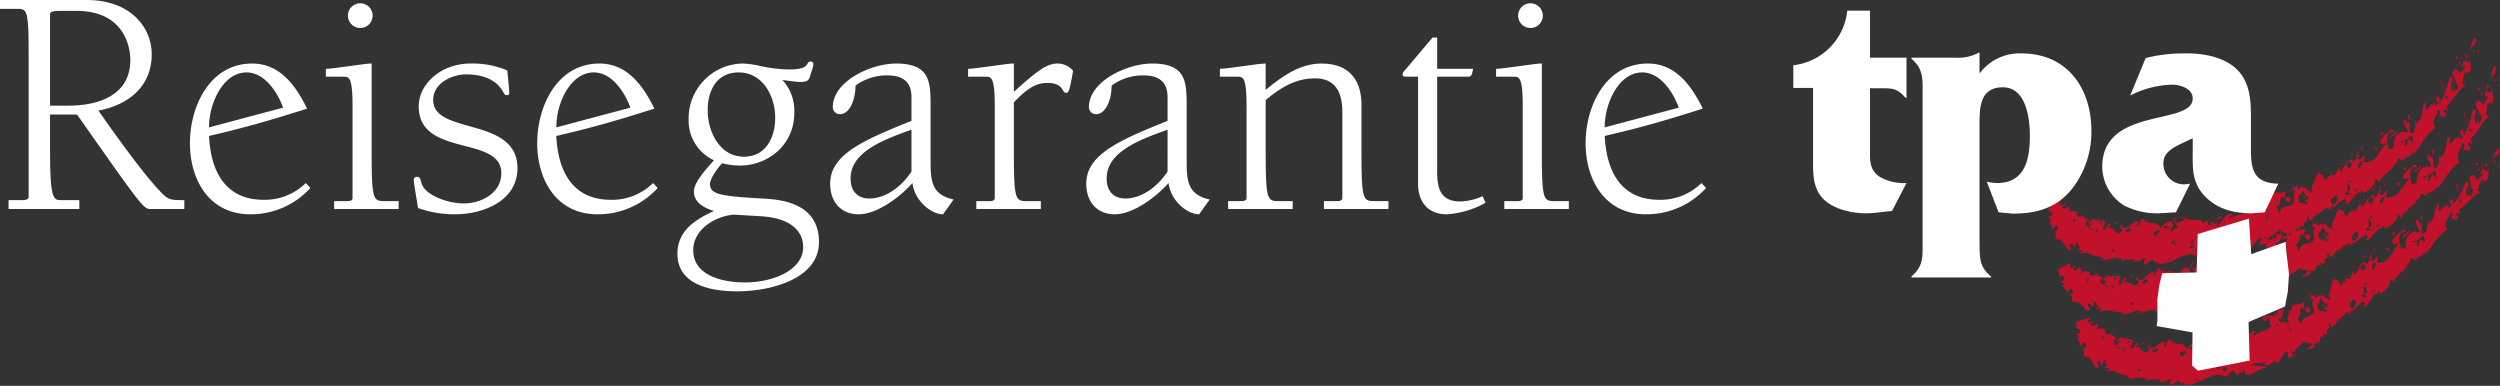 <svg id="Ebene_1" data-name="Ebene 1" xmlns="http://www.w3.org/2000/svg" viewBox="0 0 478.467 73.838"><rect x="0" y="0" width="478.467" height="73.838" fill="#333333" stroke="none"/><defs><style>.cls-1{fill:#c2112b;}.cls-2,.cls-3{fill:#fff;}.cls-2{fill-rule:evenodd;}</style></defs><path class="cls-1" d="M472.878,9.518a1.207,1.207,0,0,1,.005-.206C472.77,9.444,472.738,9.524,472.878,9.518Z"/><path class="cls-1" d="M473.626,7.162a4.541,4.541,0,0,0-.743,2.15C473.243,8.877,474.502,7.812,473.626,7.162Z"/><path class="cls-1" d="M474.366,10.452l.096-.858C473.983,9.867,474.474,10.028,474.366,10.452Z"/><polygon class="cls-1" points="473.616 9.712 473.247 9.561 473.387 10.116 473.616 9.712"/><path class="cls-1" d="M443.204,33.866a1.046,1.046,0,0,0-.186-.579Z"/><path class="cls-1" d="M442.375,36.226a1.693,1.693,0,0,1-.289.25C442.201,36.457,442.265,36.383,442.375,36.226Z"/><path class="cls-1" d="M444.677,33.286l-.3.093A.407.407,0,0,0,444.677,33.286Z"/><path class="cls-1" d="M461.14,23.015c0-.411.001-.789.019-1.059C460.549,22.142,460.979,22.632,461.14,23.015Z"/><path class="cls-1" d="M436.554,44.699l-.175-.276C436.336,44.588,436.337,44.735,436.554,44.699Z"/><path class="cls-1" d="M444.167,41.244a1.169,1.169,0,0,0-.213-.366l-.06.112Z"/><path class="cls-1" d="M446.066,33.292l.033.023.13-.292C446.081,33.032,446.03,33.122,446.066,33.292Z"/><path class="cls-1" d="M434.11,45.915a2.944,2.944,0,0,0-.13.763A.681.681,0,0,0,434.11,45.915Z"/><path class="cls-1" d="M442.046,36.492c-.001.006.004.009.003.015l.037-.031C442.069,36.478,442.063,36.491,442.046,36.492Z"/><path class="cls-1" d="M446.52,39.76c-.103.115-.207.212-.316.348A.356.356,0,0,0,446.52,39.76Z"/><path class="cls-1" d="M461.14,23.015l-.002.347C461.216,23.272,461.197,23.152,461.14,23.015Z"/><path class="cls-1" d="M471.257,11.012c-.124.218.045.386.217.541A1.129,1.129,0,0,0,471.257,11.012Z"/><path class="cls-1" d="M392.298,41.904l-.095-.006A.089.089,0,0,0,392.298,41.904Z"/><path class="cls-1" d="M401.761,41.912a1.324,1.324,0,0,0,.135-.249C401.817,41.577,401.767,41.722,401.761,41.912Z"/><path class="cls-1" d="M410.79,49.608c-.679-.439-1.328.535-1.911.602l.188-.399-.574.347-.006-.565c-.958.276-2.153-.298-2.504.606l.11-.906-1.02.713.588-.605c-1.139-.205-2.888.48-3.137.453l.114-.333c-.185-.18-.338.038-.536.14l.166-.499c-1.729.08-2.131-1.09-4.07-.682-.512-.161.3-.139.326-.421-.253-.423-.946-.091-1.109.12.214-.775.988-.473.435-1.152-.457.354.346-.706-.417-.609l-.377.987c-.408-.209-.019-.791-.687-.757-.801.366.828,1.234-.414,1.263-.621-.123-1.052-2.456-2.279-2.055-.945-.656.722-1.494-.692-1.418l.962-.544c-.19-.312.015-.798-.596-.662-.238.366-.674.815-1.004.815,1.378-.572-.93-1.301.386-2.116l-.433-.025a.198.198,0,0,0,.071-.205l-.528-.157c.347-.162,1.197-.132.923-.926-.253-.098-.525-.208-.724-.304.257-.525.083-.791.201-1.229.677-.247,1.581-.491,2.371-.753-.13.324-.495.496-.415.852.591.377.589-.542,1.123-.011l-.313.412c.069-.162.158-.206.036-.279-.174-.311-.306.015-.342.295.141.588.795.278,1.012-.093.771.152.056,1.035.209,1.224.503-.913,1.309.159,1.842-.251l-.367.591c.545.791,1.139.223,1.507.032l-.173.496c.847-.036,1.178,1.681,1.922-.074l-.107.332c.338.181.854.581,1.214.055-.004.212.048.477.186.546.218-.688.559-.151,1.074-.006-.349.167-.267,1.069-.64,1.275.781.947.771-.969,1.441-.95.394.465-.374.497-.481.834,1.045-.479,2.141,2.114,2.812.308l-.447-.57c.415-.39.638-.392.588-.221-.134-.056-.177.112-.225.281,1.267.906,1.944-1.318,3.195-1.014-.083.34-.261.457-.257.741.594.328.504-1.763,1.457-1.101l-.164.397c.321.224.526-.349.478-.46.103,1.543,1.952-.194,2.746,1.755.408-.855,1.65-1.638,2.091-1.214.664.855-.414,1.05-.123,1.879.46-.036.615-.898,1.322-.668-.084-.844-1.496-1.588-.295-2.19l.222.438c-.137-.048-.332-.202-.502-.077-.31.535.275.547.385.767.443-.123.882-.265,1.319-.41-.008-.911-.781-.598-.891-.816,1.068.054,2.527,1.214,3.435.477l-.042.351c1.138-.965.992,1.513,1.767-.083.572.146-.033.977.788.916.228-.032.037-.347-.026-.454.935-.477.595.783,1.351-.215l-.018.98c.98-.873,1.76-2.722,2.763-2.523.107.74-.483.791-.597,1.382.977-1.558,2.978-.869,3.96-1.844-.498-.511.151-1.562-.699-1.863.058.97-.441.444-.801.64.103-2.135,2.86.27,2.566-1.52l.368.662c.142-.155.413-.812.051-.949.449.031.908.082,1.355.094-.249.676-.811,2.154-1.323,1.478-.137.857.656.351.596,1.305.488-1.422.669.357,1.467-.167-.703-.889.414-1.668.209-2.144.341.094.798-.582.914-1.003.448-.245,1.851.181,2.485-.485a2.066,2.066,0,0,0-.211,1.644c.249-.512.666-.665,1.025.044-.864,1.881-1.07-1.512-1.98-.192a1.888,1.888,0,0,1-.844,1.747c.461.39.403.646.73,1.195.097-1.04.598-1.253,1.176-1.375.568-.142,1.216-.187,1.561-.828.226-.687-.533-1.673.348-2.24l-1.038-.219c1.092.139.006-.604.658-1.086l-.059.685c.496-.066.625-.227.696-.743L439.669,36.137c.294.022.785-.074.568-.594a2.092,2.092,0,0,1,.311.496c-.016-.167.06-.312.35-.409-.119.174-.262.172-.152.433.983-.692.667.832,1.303.443-.018.25.291.413.583.409-.64-1.367.605-2.126.572-3.05l.007.021.586-.986c-.115.198.255.467.58.478l-.045.014c.384.065.415,1.624,1.05.805l.233-.62c-.051.087.13.251.225.331l.259-.595c1.384.886.885-1.416,2.011-1.273-.289.033-.578.33-.199.635.237.059.388-.222.388-.483l.046.168,1.009-1.68c.152.499-.668,1.032.008,1.295.582.447.64-.419.867-.633-.244-.303-.92-.31-.543-.791.161.126.838.16.778.544a6.475,6.475,0,0,0,.881-2.238c.238.047.116.329.073.424l-.1-.07c-.166.38.533.872-.28.925.678,1.114,1.044-.275,1.66-.475l-.317,1.288c2.473.548,3.131-2.508,4.411-3.516-.647-.011-.723.538-1.316-.288.499-1.002.533-.745,1.155-1.581l-.031.099c.734.043.6-1.182,1.466-.733.201.57-.91.105-.165.961l.908-.928c.148.765-.911.93-1.174,1.376-.307.19.433-.595-.181-1.037-.874.815-.586,1.573-.384,2.767.209.839.939.284,1.104.121-.158-1.429.308-2.576,1.578-2.994.36.059.731.126,1.082.167-.114-.997-1.365-1.909-.49-2.531l.213.664c.335.004.506-.052.579-.137.007.657.023,1.394.058,2.05,1.363.482.816-1.762,1.251-2.582.088.15-.098.413.079.713,1.223-.749.974-2.902,1.477-3.814.724.034-.268.901.512,1.298.109-.635,1.09-.635.58-1.254.708.906.894-.923,1.016.56a5.41,5.41,0,0,0,1.794-2.581,27.984,27.984,0,0,0,.989-3.127,1.31,1.31,0,0,0,.699.48,2.497,2.497,0,0,0-.315,2.342c.745-.041.014-1.319.371-1.23.089.35-.193.719.264,1.051.871-.123.357-.903.483-1.325l-.361.036c.066-1.536-1.25-1.699-.265-2.677.847-.053.475.304,1.186.77-.109-.452,1.246-.861.656-1.614l-.508.669a7.488,7.488,0,0,0,.369-1.572c.135.128.277.252.275.391.014-.529.335-1.03-.037-1.509l.852.332c-.483.043-.929.732-.57,1.11.733.337.704-.662.936-.953-.538,1.562.608,2.285-.636,3.174l-.111-.35c-1.046.368-.566,1.727-1.004,2.367a.569.569,0,0,1,.642.236c-1.502,1.04-2.125,2.651-3.599,3.966.124.344.224.671.332,1.009l-.557-.395c-.848.534.613.759.158,1.191.157-.179.041-.217-.059-.362-.129,1.345-.885.063-1.124.676-.364-.698.574-1.078-.349-1.486-.114,1.326-1.535,2.337-.427,3.563-1.921,1.029-2.924,3.631-4.197,4.871-.37-.055-.038-.267-.261-.374.11,1.174-2.164,1.039-1.619,1.691-.399.047-.902-.347-1.123-.469a2.967,2.967,0,0,1-.746,1.5l.18-.437-.109-.061-.251.615.05.028c-.476.525-1.066.996-1.595,1.524a4.65,4.65,0,0,0-1.319,1.788c.296-.872-.727-.742-.632-1.211.224,1.453-1.029,2.43-2.206,2.926-.146-.243-.344-.389-.337-.654l-.339.847-.089-.341c-1.236.448-1.723,2.501-2.818,2.321.397-.388.265-.638.095-1.059A8.441,8.441,0,0,0,446.52,39.76a.527.527,0,0,0-.035-.297c-.308.021-.459.493-.657.757l-.332-.596c-.368.511-1.166.491-1.542,1.255-.539-.589-1.176,1.321-2.025,1.294-.208.259.295-.953-.451-.616.447,1.405-.972.421-.451,1.918l-.882-.276.133.795c-1.098-1.169-.641.983-1.683.829-.009-.177.065-.26-.017-.352-.226.252-.845.566-.205.777-.469.149-1.943,1.033-1.494-.001.09.447.623-.138.848-.388-.256-.63-.865-.142-1.266-.784a2.293,2.293,0,0,1-.083.346l-.23-.365c-.628,1.016-1.674.748-2.038,1.857a.404.404,0,0,0-.585-.17l.222.82-.946.253.107-1.317c-1.077.066-1.442,1.6-2.254,2.006-.552-1.328-1.549.932-2.57-.128.196-.166.388-.353.581-.528-1.364.577-1.767-.243-2.993.507a8.806,8.806,0,0,1,3.06.75c-1.782-.231-2.728,1.39-4.412.854.046-.348.39-.626-.045-.907-.172.767-1.437.208-1.071,1.012-.522-.208-.729-.981-1.035-1.051-.472.43-.95.866-1.435,1.272l.026-.174c-1.488-.814-2.684-.294-3.908.279-1.216.596-2.455,1.327-3.858.983l.027-.454-.645.709c.512-.477-.268-.552-.33-.946-.563.373-1.131.71-1.705,1.065C410.287,50.352,410.356,49.447,410.79,49.608Zm22.655-3.959.383-.175a.202.202,0,0,0,.243-.109l-.243.109C433.592,45.426,433.342,45.126,433.446,45.648Zm31.748-20.683c-.148-.412-.288.124-.427.184l.394-.55C465.394,24.69,465.221,24.858,465.194,24.965ZM431.958,40.367l-.364-.487-.146.506Zm-5.374,1.307c.156-.145.314-.282.467-.435l-.069-.101-.462.433ZM421.191,47.3a.688.688,0,0,0,.094-.129.43.43,0,0,0-.094.129c-.384.471-.703-.521-.928.504C420.82,48.584,420.991,47.685,421.191,47.3Zm11.035-2.495c.142.546-.475.833-.57,1.261-.31-.049-.056-.621-.045-.98-.153-.015-.232.057-.392.208C431.025,44.128,431.825,45.559,432.226,44.805Zm11.823-4.434-.159.005.307-.622Zm2.742-1.376a1.059,1.059,0,0,0,.314-1.609c-.385.381-1.111.617-1.047,1.405C446.116,38.255,446.392,39.825,446.791,38.994Zm-21.238,6.374c.336-.292.592-1.661,1.456-1.127l-.485.432.148.032-.04.523C426.512,43.87,425.874,45.251,425.553,45.368Zm24.967-9.426c.229-.653.75-1.6.402-1.989a1.275,1.275,0,0,1-.09,1.682C450.684,35.654,450.628,35.75,450.52,35.941Zm-.948-1.545c-.416.762-.234,1.175-.29,2.253.854-.033.406-1.209.072-1.604.219-.649.449-.06.749-.101Zm.686,2.738-.336.047c-.521-.16-1.112-1.062-1.032.137.35-.031.686-.091,1.032-.137A.344.344,0,0,0,450.259,37.134Zm5.516-3.945-.058.381c.119.104.17.245-.069.448l.069-.448C455.489,33.367,455.004,33.296,455.775,33.189Zm-5.082,3.437.734-.55C451.118,36.121,450.507,36.208,450.693,36.626Zm3.264-3.054a6.839,6.839,0,0,1,1.096-.585C455.02,33.349,454.319,33.943,453.957,33.572Zm14.259-15.294-.296.482.708.192Zm-4.021,4.568c-.055.096-.123.18-.185.269l-.347-.133C463.84,22.937,464.025,22.899,464.195,22.846Zm-4.857,4.284a1.084,1.084,0,0,1,.301.388.484.484,0,0,0,.032.359c.064-.055.04-.204-.032-.359a.617.617,0,0,1,.666-.408c.156.314-.168.515-.127.78.959.217.252-2.382,1.563-.452.003-.357.157-1.356-.324-1.454a3.24,3.24,0,0,1-2.08,1.145.262.262,0,0,0-.299-.054A.728.728,0,0,0,459.339,27.13Zm-6.822,4.929c.017.239.415.284.18.783a.809.809,0,0,1-.18-.783c-.005-.087.038-.198.19-.373A.784.784,0,0,0,452.517,32.059Zm-1.059.308.365-.778-.028.625.384-1.4C451.401,30.782,451.203,31.791,451.458,32.367Zm-1.365.562c.295-.304.599-.588.873-.917l.039.124.058-.054.112.605-.171-.551C450.718,32.425,450.399,32.666,450.093,32.93ZM441.599,38.59c-.191.059-.378.129-.573.18.067-.078.42-.793.926-.886-1.203-1.213-.097.361-1.312.185,1.12-.46.291-1.19-.002-1.752.156.966-1.495,1.003-.349,2.605C440.528,38.415,441.755,39.829,441.599,38.59Zm-7.495,2.137-.662.359c.245-.089.494-.167.736-.264ZM415.275,43.953c.009-.455-1.04-1.165-1.21-.309C414.576,43.728,415.116,43.624,415.275,43.953Zm-8.212.539.865-.39c-.183-1.02-.773.05-1.185-.123C406.604,44.487,406.924,44.15,407.063,44.492Zm-5.628-.931-.333,1.002.286-.155Zm.961-1.08c-.135-.064-.727.131-.575.593Zm-5.58.346.402-.865-.347-.097Zm.528.139c.14-.637.176-1.509.954-1.013-.015.682-.241.658.007,1.479-.285.143-.486-.16-.617-.23.192-.094.39.208.477-.238a.538.538,0,0,0-.82.003.938.938,0,0,1-.229.521A.886.886,0,0,1,397.344,42.966Zm2.953.916a.715.715,0,0,1,.234.3l.057-.169c-.1-.298-.198-.237-.292-.131a2.989,2.989,0,0,0-.393-.263c-.055-.576.531-.935.697-1.246-.277.148-.542.695-.878.328.058-.165.019-.283.243-.263l-.483-.152c-.612.764-.091,1.041.42,1.333a.931.931,0,0,0,.134.412C400.118,44.119,400.207,43.983,400.296,43.882Zm-3.661.234c-.063.163.004.399-.155.607l-.291.14C395.858,44.483,396.315,44.137,396.636,44.116Zm16.103,1.175c-.193-.161.186-.859.605-.709l-.276-.835c.03.565-.794.546-.884.607C412.087,45.15,412.388,44.797,412.739,45.29Zm20.182-4.186c-.145.333-1.328.001-1.185,1.078C431.08,41.128,432.329,41.031,432.922,41.105Zm.704.988c.274-.093.383-.02.198-.526.068-.255.373-.04.442-.298-.678-.29-.391.516-.639.824a1.005,1.005,0,0,0-.246.119A.299.299,0,0,0,433.626,42.093Zm-11.028,2.603-.256.838-.613.029Zm-6.555,2.432.502-.209-.202-.155c-.02-.208-.145-.501-.02-.653a.724.724,0,0,0,.236-.1.319.319,0,0,0-.236.1c-.366.099-.835.067-.828.662.127-.238.823-.291.816.165Zm-11.261.944c-.412-.468-.464-.301-.751-.139C404.12,48.163,404.494,48.232,404.781,48.073Zm15.057-1.02c-.742-.203.22-.934-.281-1.164l.376.015c-.675-.552-.337.721-.778.597l.293.082c.298.536-.379.439-.378.897C419.432,47.667,420.135,47.135,419.838,47.052Zm-16.754,2.094c.433-.094.333-1.29,1.026-.701C403.58,48.597,403.639,49.679,403.084,49.146Zm11.908.503.054.11.552-.383-.057-.108Z"/><path class="cls-1" d="M403.382,42.479a.399.399,0,0,0-.361-.027A.775.775,0,0,0,403.382,42.479Z"/><path class="cls-1" d="M433.994,37.736a.345.345,0,0,0,.226.224A.441.441,0,0,0,433.994,37.736Z"/><path class="cls-1" d="M435.089,36.976a.398.398,0,0,1,.045-.018l.02-.062Z"/><path class="cls-1" d="M470.421,10.983c-.48-.604-.245.164-.37.353C470.175,11.149,470.661,11.337,470.421,10.983Z"/><path class="cls-1" d="M470.502,13.117a.925.925,0,0,1-.061-.697C470.345,12.531,470.323,12.708,470.502,13.117Z"/><path class="cls-1" d="M471.018,11.719a1.372,1.372,0,0,0-.577.701C470.591,12.244,470.934,12.222,471.018,11.719Z"/><path class="cls-1" d="M467.617,17.014a.669.669,0,0,1,.318-.787c-1.039.702-.547-.682-.768-.95C466.869,15.946,467.323,16.28,467.617,17.014Z"/><path class="cls-1" d="M466.87,18.414a.573.573,0,0,1,.264-.212A.298.298,0,0,0,466.87,18.414Z"/><path class="cls-1" d="M466.264,18.503c-.155.398.143.814.324,1.206.621-.147.154-.928.282-1.294C466.688,18.643,466.562,18.906,466.264,18.503Z"/><path class="cls-1" d="M455.982,25.675c.03-.101.197-.242.016-.46l-.494.423C455.413,25.941,455.846,25.72,455.982,25.675Z"/><path class="cls-1" d="M454.931,28.262c-.396.367-.621-.384-.73-.087l.608.745Z"/><polygon class="cls-1" points="458.175 31.911 458.249 31.732 458.119 31.876 458.175 31.911"/><path class="cls-1" d="M452.314,29.037l-.321-1.074C451.79,28.432,452.276,29.13,452.314,29.037Z"/><polygon class="cls-1" points="450.251 29.572 450.323 29.123 449.706 29.932 450.251 29.572"/><polygon class="cls-1" points="448.495 31.3 448.305 31.149 447.873 31.721 448.495 31.3"/><path class="cls-1" d="M423.906,41.352c.065.909,1.064.325,1.42.492C424.895,40.771,424.546,42.387,423.906,41.352Z"/><path class="cls-1" d="M404.315,42.904l1.039-.191C404.553,42.346,405.13,42.706,404.315,42.904Z"/><path class="cls-1" d="M476.858,15.133a1.284,1.284,0,0,1-.021-.211C476.742,15.072,476.72,15.159,476.858,15.133Z"/><path class="cls-1" d="M477.308,12.631a4.802,4.802,0,0,0-.471,2.291C477.14,14.431,478.264,13.153,477.308,12.631Z"/><path class="cls-1" d="M478.448,15.883l-.006-.899C477.998,15.335,478.506,15.429,478.448,15.883Z"/><polygon class="cls-1" points="477.615 15.228 477.229 15.125 477.436 15.675 477.615 15.228"/><path class="cls-1" d="M447.12,40.783a1.0 1,0,0,0-.187-.577Z"/><path class="cls-1" d="M446.268,43.208a1.784,1.784,0,0,1-.299.254C446.087,43.442,446.154,43.367,446.268,43.208Z"/><path class="cls-1" d="M448.66,40.193l-.313.095A.441.441,0,0,0,448.66,40.193Z"/><path class="cls-1" d="M465.681,29.631c.002-.417.004-.801.022-1.075C465.086,28.758,465.52,29.245,465.681,29.631Z"/><path class="cls-1" d="M440.45,51.896l-.187-.27C440.225,51.792,440.231,51.939,440.45,51.896Z"/><path class="cls-1" d="M448.11,48.203a1.153,1.153,0,0,0-.219-.363l-.06.112Z"/><path class="cls-1" d="M450.084,40.162l.033.022.134-.304C450.101,39.896,450.048,39.99,450.084,40.162Z"/><path class="cls-1" d="M438.024,53.233a2.888,2.888,0,0,0-.099.768A.675.675,0,0,0,438.024,53.233Z"/><path class="cls-1" d="M445.927,43.479c-.001.006.004.009.003.015l.039-.031C445.951,43.465,445.945,43.477,445.927,43.479Z"/><path class="cls-1" d="M450.492,46.654c-.106.115-.213.211-.325.347A.361.361,0,0,0,450.492,46.654Z"/><path class="cls-1" d="M465.681,29.631l-.003.352C465.756,29.891,465.737,29.769,465.681,29.631Z"/><path class="cls-1" d="M475.378,16.849c-.116.23.064.379.253.518A1.093,1.093,0,0,0,475.378,16.849Z"/><path class="cls-1" d="M394.729,54.257l-.104.015A.108.108,0,0,0,394.729,54.257Z"/><path class="cls-1" d="M404.501,52.582a1.298,1.298,0,0,0,.101-.267C404.507,52.242,404.478,52.394,404.501,52.582Z"/><path class="cls-1" d="M414.745,58.95c-.738-.352-1.271.692-1.848.83l.139-.418-.533.416-.079-.56c-.924.421-2.206-.009-2.435.938l-.013-.912-.926.856.505-.689a10.623,10.623,0,0,0-3.082.908l.065-.348c-.212-.148-.333.092-.516.221l.092-.518c-1.722.328-2.309-.748-4.187-.036-.538-.069.277-.19.256-.472-.323-.372-.963.075-1.09.307.083-.797.912-.633.243-1.207-.401.424.231-.753-.523-.533l-.211,1.034c-.445-.138-.155-.782-.82-.626-.737.506,1.041,1.065-.194,1.318-.637-.019-1.493-2.232-2.65-1.61-1.073-.458.438-1.607-.971-1.256l.866-.722c-.253-.269-.139-.785-.737-.531-.171.404-.521.93-.853,1,1.287-.846-1.234-1.079-.054-2.15l-.461.067a.184.184,0,0,0,.03-.216l-.629-.031c.378-.244,1.274-.392.81-1.111l-.919-.131c.209-.574-.139-.787-.116-1.24.893-.417,1.71-.825,2.534-1.244-.075.344-.429.586-.272.919.703.249.518-.644,1.184-.225l-.25.464c.041-.172.127-.232-.016-.281-.244-.273-.319.071-.302.353.262.554.885.125,1.044-.282.834.01.25,1.008.444,1.166.356-.979,1.388-.087,1.866-.572l-.278.643c.7.692,1.214.031,1.563-.226l-.095.519c.87-.185,1.484,1.475,1.971-.387l-.057.346c.377.117.969.431,1.259-.14.028.21.122.464.275.512.12-.714.554-.229,1.104-.174-.334.222-.115,1.103-.467,1.363.94.815.643-1.09,1.338-1.163.473.405-.313.545-.373.893,1.009-.615,2.488,1.781,2.926-.102l-.537-.503c.373-.446.603-.474.575-.3-.146-.038-.167.135-.193.308,1.424.744,1.821-1.589,3.157-1.437-.043.348-.212.486-.173.767.652.251.302-1.811,1.369-1.275l-.122.415c.357.182.499-.421.438-.524.283,1.501,1.999-.427,3.03,1.414.32-.92,1.526-1.823,2.025-1.449.77.78-.321,1.088.064,1.882.467-.086.543-.953,1.29-.809-.165-.826-1.698-1.413-.516-2.147l.271.408c-.146-.031-.361-.156-.525-.015-.268.564.338.517.471.719l1.321-.553c-.091-.906-.865-.52-.999-.725,1.116-.055,2.727.972,3.595.127l-.015.353c1.101-1.059,1.144,1.422,1.819-.235.601.097.04.977.88.846.231-.054.012-.35-.061-.451.923-.578.662.711,1.372-.341l.049.978c.945-.941,1.641-2.845,2.684-2.742.15.725-.451.833-.53,1.441.902-1.674,3.031-1.049,3.979-2.137-.54-.484.093-1.569-.806-1.822.103.971-.43.495-.796.715.003-2.18,2.978.083,2.604-1.692l.406.643c.142-.162.403-.836.022-.954.471.012.934-.001,1.404-.002-.243.688-.759,2.238-1.319,1.574-.112.865.692.317.663,1.275.457-1.445.696.306,1.498-.265-.756-.859.381-1.683.158-2.151.357.08.816-.616.929-1.042.464-.262,1.903.054,2.565-.607a2.003,2.003,0,0,0-.199,1.651c.251-.519.683-.684,1.062.015-.863,1.913-1.137-1.5-2.048-.117a1.906,1.906,0,0,1-.828,1.8c.485.372.431.631.781,1.167.141-2.07,2.053-1.023,2.765-2.32.223-.699-.563-1.649.335-2.265-.354-.047-.716-.115-1.073-.178,1.134.104.007-.597.67-1.126l-.053.7c.506-.097.634-.273.705-.797l-.002,1.047c.296-.005.808-.104.583-.62a2.027,2.027,0,0,1,.323.49c-.016-.166.062-.313.364-.416-.124.176-.273.177-.159.436,1.021-.709.691.821,1.35.422-.019.251.3.409.602.401-.647-1.338.612-2.185.588-3.111l.007.021.624-.991c-.123.199.258.466.596.475l-.047.014c.397.062.407,1.623,1.077.8l.247-.628c-.052.091.131.251.226.329l.266-.618c1.384.832.937-1.435,2.099-1.297-.3.032-.608.327-.222.633.244.06.408-.22.415-.481l.043.169c.375-.556.707-1.164,1.052-1.736.147.507-.689,1.078-.008,1.325.585.442.647-.455.888-.669-.248-.311-.932-.297-.539-.795.164.128.866.17.791.552a5.853,5.853,0,0,0,.97-2.248c.24.042.112.334.068.432l-.1-.069c-.179.387.536.895-.31.936.676,1.133,1.076-.282,1.695-.509l-.339,1.325a2.775,2.775,0,0,0,2.736-1.211,19.282,19.282,0,0,1,1.822-2.403c-.652.001-.737.565-1.323-.269.514-1.038.545-.776,1.23-1.587l-.037.097c.753.047.62-1.211,1.492-.765.197.578-.918.123-.177.983l.926-.962c.141.777-.929.965-1.199,1.425-.311.199.444-.615-.17-1.055-.871.866-.671,1.547-.471,2.779.196.85.942.272,1.133.127-.086-1.396.359-2.618,1.658-3.056l1.102.159c-.073-.982-1.352-1.907-.46-2.549l.212.67c.338-.003.511-.064.585-.151.012.676.026,1.423.038,2.081,1.387.472.845-1.813,1.29-2.651.089.15-.101.421.077.723,1.251-.792.982-2.983,1.488-3.911.736.01-.266.919.527,1.295.108-.646,1.107-.682.583-1.288.734.895.894-.976,1.039.527,1.643-1.398,2.15-3.896,2.572-6.009a1.276,1.276,0,0,0,.731.429,2.544,2.544,0,0,0-.169,2.443c.733-.112-.084-1.377.275-1.317.115.356-.137.766.339,1.072.859-.208.274-.985.402-1.415l-.37.064c.016-1.56-1.313-1.601-.376-2.674.83-.143.5.263,1.246.669-.152-.454,1.152-1.033.492-1.742l-.437.747a7.941,7.941,0,0,0,.207-1.658c.147.115.301.225.314.368-.043-.546.286-1.07-.129-1.508l.883.23c-.47.11-.917.833-.517,1.181.753.253.705-.737.897-1.067-.464,1.629.777,2.258-.383,3.328l-.143-.351a1.277,1.277,0,0,0-.631,1.202,3.316,3.316,0,0,1-.247,1.324.564.564,0,0,1,.667.186,7.312,7.312,0,0,0-1.715,2.115,13.291,13.291,0,0,1-1.805,2.232l.369,1.029-.57-.373c-.815.622.644.755.189,1.225.161-.189.042-.223-.06-.366-.133,1.376-.906.104-1.15.737-.371-.696.586-1.121-.358-1.496-.113,1.351-1.563,2.436-.441,3.65-1.931,1.147-3.043,3.768-4.347,5.072-.374-.048-.034-.272-.259-.377.052.594-.508.879-1.003,1.087-.505.197-.961.303-.694.638-.42.036-.922-.358-1.141-.476a3.172,3.172,0,0,1-.778,1.548l.189-.45-.109-.061-.264.633.05.028c-.983,1.096-2.483,1.834-3.042,3.365.311-.897-.722-.742-.619-1.223.218,1.504-1.147,2.367-2.311,2.946-.145-.244-.343-.388-.333-.658l-.349.873-.086-.346c-1.272.45-1.815,2.464-2.899,2.347.4-.408.268-.659.097-1.082a10.521,10.521,0,0,0-2.41,1.778.512.512,0,0,0-.034-.296c-.314.026-.478.481-.672.765l-.337-.591c-.365.542-1.172.551-1.556,1.308-.55-.57-1.203,1.303-2.048,1.34-.205.274.281-.982-.464-.6.479,1.41-.981.453-.426,1.937l-.902-.256.151.791c-1.139-1.137-.636.975-1.681.894-.015-.178.057-.267-.028-.354-.218.276-.837.602-.183.795-.47.164-1.933,1.093-1.512.048.106.443.626-.158.848-.415-.278-.621-.881-.114-1.31-.741a2.27,2.27,0,0,1-.073.348l-.246-.357c-.611,1.013-1.667.851-1.993,1.964a.412.412,0,0,0-.6-.144l.26.809-.945.295.048-1.318c-1.097.097-1.381,1.693-2.178,2.141-.633-1.291-1.512,1.012-2.607.026l.556-.566c-1.343.676-1.801-.097-2.995.728a9.365,9.365,0,0,1,3.139.52c-1.808-.066-2.656,1.563-4.386,1.19.019-.353.344-.667-.115-.903-.112.795-1.435.328-1,1.103-.543-.165-.816-.918-1.131-.963L424.732,57.554l.01-.176c-3.112-1.317-4.77,2.4-7.69,2.068l-.024-.454-.567.776c.459-.531-.333-.518-.442-.903l-1.585,1.273C414.329,59.751,414.288,58.845,414.745,58.95Zm22.594-5.953.381-.192a.207.207,0,0,0,.242-.119l-.242.119C437.478,52.768,437.211,52.48,437.339,52.997ZM469.782,31.511c-.147-.415-.294.135-.437.201l.406-.573C469.987,31.223,469.809,31.401,469.782,31.511Zm-34.18,16.282-.395-.468-.131.514Zm-5.477,1.665.454-.479-.077-.096-.448.478Zm-5.106,6.061a.687.687,0,0,0,.085-.136.427.427,0,0,0-.085.136c-.348.506-.756-.44-.894.603C424.756,56.845,424.846,55.919,425.018,55.519ZM436.062,52.212c.169.539-.446.85-.52,1.287-.315-.021-.09-.623-.094-.978-.157-.01-.233.073-.387.238C434.805,51.597,435.688,52.98,436.062,52.212Zm11.926-4.881-.162.007.313-.625Zm2.787-1.44a1.048,1.048,0,0,0,.337-1.606c-.399.381-1.147.618-1.086,1.403C450.087,45.155,450.359,46.72,450.774,45.891ZM429.305,53.23c.321-.318.497-1.694,1.412-1.235l-.467.472.153.021-.008.525C430.186,51.666,429.623,53.09,429.305,53.23Zm25.308-10.433c.253-.642.776-1.647.433-2.028a1.329,1.329,0,0,1-.108,1.72C454.789,42.515,454.727,42.605,454.613,42.797Zm-.942-1.549c-.446.757-.267,1.171-.345,2.244.879-.026.442-1.202.105-1.599.24-.646.465-.056.774-.095Zm.65,2.736-.346.044c-.53-.16-1.13-1.075-1.059.137l1.059-.137A.363.363,0,0,0,454.321,43.983Zm5.684-4.019-.064.39c.119.104.168.246-.077.46l.077-.46C459.714,40.152,459.227,40.09,460.005,39.964Zm-5.229,3.517c.256-.18.512-.359.757-.558C455.226,42.986,454.594,43.062,454.776,43.481Zm3.391-3.086a7.188,7.188,0,0,1,1.114-.623C459.242,40.144,458.528,40.767,458.168,40.396ZM472.792,24.534l-.296.504.727.155Zm-4.02,4.843a3.171,3.171,0,0,1-.183.284l-.352-.125C468.42,29.487,468.602,29.438,468.773,29.377ZM463.795,33.833a1.055,1.055,0,0,1,.299.391.496.496,0,0,0,.027.366c.066-.057.044-.209-.027-.366a.647.647,0,0,1,.678-.43c.153.317-.177.53-.139.8.968.202.286-2.437,1.588-.494-.002-.375.191-1.373-.3-1.467a3.515,3.515,0,0,1-2.127,1.201.259.259,0,0,0-.301-.049A.715.715,0,0,0,463.795,33.833Zm-7.065,5.038c.01.238.42.289.162.782a.776.776,0,0,1-.162-.782c-.005-.09.05-.191.205-.375A.899.899,0,0,0,456.73,38.872Zm-1.105.292.402-.77-.048.622c.149-.47.305-.921.437-1.398C455.623,37.592,455.376,38.583,455.625,39.164Zm-1.404.585.905-.945.037.124.062-.053.098.604-.16-.551Zm-8.754,5.834-.587.193c.064-.089.429-.801.95-.903-1.242-1.19-.103.353-1.35.214,1.148-.495.296-1.199-.011-1.76.152.941-1.519,1.091-.334,2.647C444.37,45.443,445.63,46.808,445.468,45.583Zm-7.651,2.436-.661.412.741-.32Zm-19.147,4.778c-.036-.452-1.194-1.052-1.276-.175C417.927,52.644,418.472,52.49,418.669,52.797Zm-8.355,1.562.834-.506c-.32-.98-.787.156-1.23.04C409.844,54.416,410.127,54.039,410.315,54.36Zm-5.895-.099-.186,1.04.268-.195Zm.822-1.211c-.149-.043-.728.238-.501.672Zm-5.674,1.252.261-.925-.374-.032Zm.565.044c.033-.651-.08-1.516.807-1.157.099.674-.136.691.256,1.456-.267.192-.524-.077-.67-.123.181-.124.435.14.448-.314a.572.572,0,0,0-.84.138.912.912,0,0,1-.144.551A.857.857,0,0,1,400.133,54.346Zm3.173.417a.711.711,0,0,1,.286.256l.032-.176c-.149-.277-.239-.201-.318-.08a3.314,3.314,0,0,0-.444-.197c-.149-.56.395-1.007.516-1.344-.261.195-.445.775-.85.466.033-.172-.026-.282.208-.298l-.521-.074c-.504.851.077,1.042.647,1.25a.919.919,0,0,0,.203.386C403.162,55.026,403.23,54.878,403.306,54.763Zm-3.695.84c-.035.172.074.392-.051.626l-.271.191C398.885,56.104,399.287,55.683,399.611,55.603ZM416.217,54.423c-.216-.137.094-.874.54-.773l-.375-.799c.093.558-.754.634-.839.705C415.534,54.358,415.802,53.973,416.217,54.423Zm20.405-5.941c-.136.34-1.368.069-1.176,1.136C434.725,48.598,436.01,48.438,436.622,48.482Zm.758.952c.274-.115.388-.05.181-.547.06-.261.376-.073.439-.333-.702-.247-.379.55-.619.88a1.224,1.224,0,0,0-.247.134A.304.304,0,0,0,437.381,49.434ZM426.24,52.809l-.196.857-.623.08Zm-6.462,3.066.489-.259-.221-.134c-.041-.205-.198-.484-.086-.648a.754.754,0,0,0,.23-.124.331.331,0,0,0-.23.124c-.364.136-.845.153-.776.745.105-.249.808-.375.846.079Zm-11.293,2.353c-.482-.406-.512-.233-.778-.033C407.831,58.41,408.219,58.426,408.486,58.229Zm15.14-2.815c-.773-.133.14-.95-.39-1.133l.385-.02c-.738-.486-.279.75-.739.668l.306.054c.351.506-.346.473-.303.928C423.269,56.064,423.935,55.468,423.626,55.414Zm-16.695,4.116c.421-.158.148-1.324.931-.838C407.349,58.915,407.565,59.975,406.93,59.529Zm12.048-1.04.066.103.517-.437-.069-.102Z"/><path class="cls-1" d="M406.255,52.888a.426.426,0,0,0-.375.032A.854.854,0,0,0,406.255,52.888Z"/><path class="cls-1" d="M437.618,45.035a.346.346,0,0,0,.241.214A.44.44,0,0,0,437.618,45.035Z"/><path class="cls-1" d="M438.742,44.228a.429.429,0,0,1,.047-.02l.019-.063Z"/><path class="cls-1" d="M474.525,16.908c-.541-.558-.225.194-.329.401C474.299,17.104,474.801,17.24,474.525,16.908Z"/><path class="cls-1" d="M474.826,19.082a.99.99,0,0,1-.131-.71C474.612,18.497,474.608,18.68,474.826,19.082Z"/><path class="cls-1" d="M475.195,17.589a1.431,1.431,0,0,0-.5.783C474.826,18.176,475.164,18.114,475.195,17.589Z"/><path class="cls-1" d="M472.159,23.295a.751.751,0,0,1,.279-.827c-.967.813-.589-.661-.831-.918C471.368,22.264,471.849,22.578,472.159,23.295Z"/><path class="cls-1" d="M471.419,24.744a.613.613,0,0,1,.266-.227A.317.317,0,0,0,471.419,24.744Z"/><path class="cls-1" d="M470.803,24.863c-.157.405.168.824.367,1.22.592-.207.132-.958.249-1.339C471.237,24.984,471.113,25.255,470.803,24.863Z"/><path class="cls-1" d="M460.403,32.377c.036-.099.216-.235.037-.454l-.532.407C459.799,32.628,460.259,32.417,460.403,32.377Z"/><path class="cls-1" d="M459.287,35.02c-.405.381-.616-.376-.739-.082l.602.751C459.204,35.475,459.242,35.242,459.287,35.02Z"/><polygon class="cls-1" points="462.501 38.688 462.578 38.503 462.445 38.654 462.501 38.688"/><path class="cls-1" d="M456.579,35.795l-.307-1.092C456.06,35.189,456.54,35.892,456.579,35.795Z"/><polygon class="cls-1" points="454.464 36.363 454.554 35.915 453.885 36.715 454.464 36.363"/><path class="cls-1" d="M452.626,38.133l-.191-.149c-.144.204-.302.389-.457.58C452.199,38.427,452.418,38.288,452.626,38.133Z"/><path class="cls-1" d="M427.338,49.347c.129.902,1.123.244,1.501.384C428.323,48.692,428.069,50.331,427.338,49.347Z"/><path class="cls-1" d="M407.278,53.177l1.042-.342C407.444,52.597,408.088,52.863,407.278,53.177Z"/><path class="cls-1" d="M476.957,30.513a1.166,1.166,0,0,1,.053-.195C476.87,30.416,476.82,30.485,476.957,30.513Z"/><path class="cls-1" d="M478.247,28.441a4.43,4.43,0,0,0-1.236,1.876C477.465,29.989,478.923,29.3,478.247,28.441Z"/><path class="cls-1" d="M478.179,31.774l.288-.786C477.944,31.122,478.378,31.402,478.179,31.774Z"/><polygon class="cls-1" points="477.626 30.884 477.304 30.646 477.31 31.21 477.626 30.884"/><path class="cls-1" d="M446.188,54.247a1.046,1.046,0,0,0-.266-.547Z"/><path class="cls-1" d="M445.73,56.711a1.624,1.624,0,0,1-.249.28C445.592,56.958,445.645,56.878,445.73,56.711Z"/><path class="cls-1" d="M447.563,53.465l-.283.134A.405.405,0,0,0,447.563,53.465Z"/><path class="cls-1" d="M463.512,42.2l.063-1.062C462.967,41.319,463.362,41.809,463.512,42.2Z"/><path class="cls-1" d="M441.34,65.888l-.214-.248C441.109,65.809,441.132,65.954,441.34,65.888Z"/><path class="cls-1" d="M448.24,61.4a1.201,1.201,0,0,0-.264-.332l-.042.116Z"/><path class="cls-1" d="M448.93,53.281l.035.018.089-.309C448.911,53.02,448.872,53.116,448.93,53.281Z"/><path class="cls-1" d="M439.135,67.492a3.412,3.412,0,0,0-.02.776A.677.677,0,0,0,439.135,67.492Z"/><path class="cls-1" d="M445.444,57.011c0,.006.005.008.005.014l.033-.035C445.464,56.995,445.46,57.008,445.444,57.011Z"/><path class="cls-1" d="M450.288,59.624c-.082.126-.167.234-.253.381A.341.341,0,0,0,450.288,59.624Z"/><path class="cls-1" d="M463.512,42.2l-.017.342C463.576,42.458,463.562,42.338,463.512,42.2Z"/><path class="cls-1" d="M475.021,31.548c-.173.179-.047.377.091.567A1.135,1.135,0,0,0,475.021,31.548Z"/><path class="cls-1" d="M397.655,64.363l-.099-.004A.096.096,0,0,0,397.655,64.363Z"/><path class="cls-1" d="M407.142,64.623a1.336,1.336,0,0,0,.145-.243C407.214,64.291,407.158,64.434,407.142,64.623Z"/><path class="cls-1" d="M415.749,72.699c-.673-.454-1.372.548-1.955.555l.203-.385-.588.309.016-.565c-.971.232-2.14-.396-2.533.491l.153-.9-1.056.681.618-.59a11.348,11.348,0,0,0-3.119.293l.129-.327c-.173-.188-.334.022-.534.115l.189-.491c-1.705.001-2.044-1.172-3.932-.864-.488-.178.296-.129.333-.41-.227-.431-.913-.123-1.078.082.236-.767.977-.439.467-1.136-.459.338.366-.693-.382-.623l-.403.973c-.388-.222.011-.796-.642-.772-.789.353.761,1.245-.443,1.254-.59-.134-.944-2.484-2.146-2.089-.913-.651.714-1.495-.669-1.415l.948-.546c-.186-.312.018-.797-.591-.661-.237.365-.663.818-.987.826,1.366-.595-.956-1.287.35-2.122l-.444-.018a.192.192,0,0,0,.068-.207l-.573-.145c.389-.172,1.253-.154.954-.944l-.818-.295c.299-.526.022-.798.13-1.239l2.604-.754c-.138.323-.523.493-.436.849.623.38.618-.534,1.174.007l-.329.406c.072-.161.166-.203.039-.279-.18-.315-.318.009-.356.288.143.592.818.295,1.051-.072.794.176.039,1.037.193,1.232.538-.886,1.321.18,1.867-.2l-.388.576c.518.812,1.131.266,1.508.089l-.193.489c.85-.001,1.094,1.747,1.92.028l-.122.328c.326.186.813.605,1.194.099-.015.211.023.478.155.554.25-.677.558-.125,1.058.043-.352.151-.317,1.055-.695,1.243.72.984.808-.939,1.466-.871.363.492-.393.471-.515.8.532-.202,1.021.363,1.483.755.461.372.895.579,1.26-.308l-.411-.588c.425-.375.642-.364.585-.197-.129-.062-.179.104-.233.27,1.201.968,1.957-1.245,3.158-.853-.091.344-.269.445-.276.728.57.354.545-1.754,1.444-1.08l-.169.396c.305.226.516-.345.473-.457.07,1.526,1.884-.131,2.646,1.841.403-.884,1.589-1.675,2.021-1.255.66.848-.387,1.054-.093,1.88.453-.041.589-.905,1.286-.683-.109-.842-1.483-1.571-.342-2.183l.225.435c-.133-.046-.325-.199-.486-.072-.287.537.277.544.39.762.425-.136.85-.257,1.269-.403-.04-.892-.778-.607-.89-.824a14.222,14.222,0,0,1,1.728.486,1.597,1.597,0,0,0,1.592-.154l-.019.35c1.041-.99,1.074,1.471,1.718-.135.569.114.048,1.0.837.848.217-.06.006-.353-.064-.452.858-.587.642.704,1.288-.355l.073.977c.89-.952,1.439-2.861,2.439-2.726.188.712-.382.81-.428,1.407a2.138,2.138,0,0,1,.785-.869,3.84,3.84,0,0,1,1-.48,3.545,3.545,0,0,0,1.824-.954c-.556-.455-.067-1.546-.937-1.761.192.954-.36.497-.676.739-.215-2.156,2.81-.034,2.269-1.759l.452.6c.112-.179.265-.883-.099-.957l1.305-.131c-.139.696-.437,2.286-1.031,1.695-.001.876.68.239.768,1.2.248-1.503.69.232,1.38-.416-.819-.781.15-1.7-.123-2.141.346.047.686-.681.733-1.109.383-.328,1.85-.027,2.349-.814a2.129,2.129,0,0,0,.06,1.663c.161-.542.537-.768.999-.122-.527,2.01-1.28-1.322-1.966.088a1.846,1.846,0,0,1-.553,1.834c.511.32.494.581.898,1.075-.144-2.063,1.875-1.128,2.33-2.559.107-.72-.785-1.573-.025-2.282l-1.039-.046c1.078-.043-.091-.602.463-1.189l.052.691c.47-.146.566-.332.557-.851l.152,1.025c.283-.035.758-.184.466-.666a2.134,2.134,0,0,1,.382.446c-.04-.161.013-.313.287-.444-.093.185-.235.201-.087.443.873-.798.784.731,1.356.273.019.247.349.368.637.329a1.78,1.78,0,0,1-.188-1.663,3.385,3.385,0,0,0,.291-1.444l.01.02.443-1.061c-.087.213.316.428.638.394l-.043.02c.386.011.633,1.555,1.143.656l.145-.648c-.038.094.162.233.265.299l.175-.627c1.457.684.719-1.488,1.867-1.461-.287.059-.547.376-.133.64.245.036.366-.252.34-.508l.064.161c.295-.57.541-1.206.804-1.81.204.488-.531,1.137.159,1.312.62.378.566-.513.772-.75-.277-.285-.936-.201-.617-.735.174.11.856.083.83.469a6.694,6.694,0,0,0,.696-2.313c.242.026.14.32.106.419l-.106-.061c-.137.396.601.826-.206.95.771,1.052,1.016-.363,1.613-.615l-.209,1.313c2.432.304,3.005-2.582,4.174-3.748-.631.025-.677.59-1.303-.215.439-1.061.485-.801,1.108-1.647l-.031.099c.74.032.601-1.2,1.471-.758.204.571-.913.117-.16.967l.901-.939c.15.77-.902.939-1.162,1.39-.305.193.427-.598-.191-1.036-.869.838-.589,1.569-.33,2.772.248.837.924.242,1.096.094a2.475,2.475,0,0,1,1.522-2.986l1.074.185c-.085-.976-1.32-1.924-.399-2.503l.186.664c.339.019.514-.028.592-.108-.022.648-.033,1.369-.016,2.009,1.347.53.892-1.651,1.337-2.485.082.155-.106.415.061.724,1.174-.733,1.091-2.849,1.677-3.727.716.096-.342.878.405,1.336.158-.621,1.125-.531.672-1.195.624.97.953-.834.953.655,1.739-1.074,2.607-3.291,3.467-5.223a1.325,1.325,0,0,0,.608.591,2.378,2.378,0,0,0-.621,2.253c.74.088.171-1.3.508-1.158.044.363-.268.688.134,1.085.852.014.429-.851.63-1.226l-.361-.031c.313-1.466-.945-1.873.194-2.647.836.109.409.389,1.021.978-.026-.463,1.351-.587.916-1.445l-.609.552a7.586,7.586,0,0,0,.64-1.471c.106.154.219.306.192.443.108-.521.557-.903.299-1.452l.756.52c-.479-.075-1.083.471-.808.918.637.483.837-.459,1.128-.681-.896,1.338.126,2.316-1.227,2.908l-.048-.361c-1.073.148-.834,1.557-1.357,2.081a.588.588,0,0,1,.59.348c-1.603.727-2.37,2.223-3.997,3.238l.239,1.025-.51-.452c-.858.431.541.815.073,1.186.163-.157.053-.208-.034-.361-.208,1.299-.862-.035-1.134.54-.312-.719.629-.996-.241-1.495-.204,1.295-1.661,2.146-.629,3.432-1.816.946-2.97,3.294-4.099,4.535-.36-.061-.045-.263-.264-.372.147,1.15-2.075.99-1.519,1.632-.391.039-.898-.34-1.116-.452a2.945,2.945,0,0,1-.605,1.527l.139-.442-.109-.057-.193.622.05.026c-.879,1.036-2.211,1.854-2.587,3.336.198-.876-.777-.685-.733-1.153.371,1.437-.773,2.408-1.795,3.063-.171-.226-.379-.35-.407-.615-.07.291-.132.592-.211.877l-.127-.326c-1.169.533-1.402,2.546-2.46,2.521.326-.43.164-.662-.06-1.059a7.951,7.951,0,0,0-2.021,2.008.54.54,0,0,0-.079-.288c-.292.064-.376.533-.514.836l-.411-.541c-.249.59-1.059.639-1.308,1.438-.613-.499-.971,1.406-1.782,1.533-.158.29.13-.993-.533-.539.657,1.322-.867.574-.122,1.975l-.894-.131.258.766c-1.236-.965-.481,1.036-1.529,1.047-.036-.173.024-.265-.071-.344-.185.28-.749.679-.084.796-.44.214-1.765,1.297-1.475.213.156.428.594-.226.779-.503-.347-.585-.875-.017-1.366-.593a2.273,2.273,0,0,1-.03.353l-.282-.328c-.473,1.077-1.524,1.004-1.71,2.179a.419.419,0,0,0-.606-.089l.335.78-.924.354-.065-1.306c-1.079.169-1.242,1.746-2.004,2.275-.717-1.259-1.422,1.187-2.591.21.18-.191.366-.366.532-.579-1.322.704-1.815-.069-2.984.794a9.158,9.158,0,0,1,3.194.453c-1.845-.063-2.669,1.635-4.431,1.295.02-.356.344-.679-.117-.906-.055.396-.416.495-.706.59-.297.071-.524.141-.309.532-.554-.183-.815-.942-1.132-.999l-1.405,1.347.018-.176a3.253,3.253,0,0,0-2.114-.236,6.694,6.694,0,0,0-1.889.674,17.672,17.672,0,0,1-1.906.877,4.568,4.568,0,0,1-1.006.242,3.4,3.4,0,0,1-1.045-.106l.034-.452-.67.687c.531-.46-.264-.56-.319-.956l-1.765,1.04C415.216,73.44,415.314,72.535,415.749,72.699Zm22.686-5.382.361-.217a.203.203,0,0,0,.219-.152l-.219.152C438.554,67.086,438.259,66.814,438.435,67.317Zm29.001-22.984c-.138-.418-.277.108-.411.161l.383-.527C467.63,44.069,467.462,44.228,467.436,44.333ZM436.22,62.298l-.427-.441-.072.509Zm-5.06,1.909.408-.464-.079-.095-.402.463Zm-4.875,6.018a.672.672,0,0,0,.089-.132.42.42,0,0,0-.089.132c-.366.491-.737-.474-.915.567C425.974,71.535,426.104,70.616,426.286,70.224ZM437.094,66.621c.215.523-.369.867-.409,1.305-.314-.002-.138-.613-.172-.963-.156-.001-.224.086-.363.258C435.803,66.084,436.789,67.403,437.094,66.621Zm10.9-6.061-.155.024.21-.645Zm2.442-1.723a1.063,1.063,0,0,0,.07-1.627c-.319.425-.989.751-.809,1.518C449.673,58.194,450.173,59.705,450.436,58.836ZM430.524,67.962c.311-.323.424-1.704,1.339-1.252l-.438.473.151.018.014.523C431.33,66.386,430.836,67.815,430.524,67.962Zm23.144-12.518c.165-.637.521-1.673.145-2.017a1.321,1.321,0,0,1,.128,1.692C453.797,55.151,453.752,55.249,453.668,55.444Zm-1.115-1.43c-.329.778-.101,1.166-.028,2.218.842-.101.261-1.209-.116-1.567.145-.651.441-.096.733-.16Zm.997,2.611-.327.072c-.531-.111-1.237-.948-1.0.224l1-.224A.339.339,0,0,0,453.549,56.624Zm4.91-4.325-.021.381c.125.096.187.232-.025.447l.025-.447C458.199,52.493,457.723,52.452,458.459,52.299Zm-4.541,3.798c.217-.202.449-.387.653-.601C454.287,55.579,453.682,55.701,453.918,56.097Zm2.813-3.303A6.385,6.385,0,0,1,457.742,52.143C457.742,52.505,457.12,53.136,456.73,52.794ZM470.882,38.119l-.355.422.678.29Zm-4.366,4.039-.189.259-.332-.15ZM461.65,46.235a1.107,1.107,0,0,1,.304.386.482.482,0,0,0,.039.355c.062-.054.035-.201-.039-.355a.59.59,0,0,1,.647-.402c.158.313-.156.51-.109.773.94.228.211-2.367,1.518-.429-.015-.363.149-1.334-.324-1.445a3.211,3.211,0,0,1-2.037,1.117.26.26,0,0,0-.297-.053A.728.728,0,0,0,461.65,46.235Zm-6.474,5.167c.039.235.435.25.25.761a.813.813,0,0,1-.25-.761c-.013-.086.019-.2.154-.385A.769.769,0,0,0,455.176,51.402Zm-1.018.389.289-.8.03.622.255-1.422C453.957,50.223,453.849,51.243,454.158,51.791Zm-1.27.709.747-1.019.051.12.053-.058.17.588-.223-.53ZM445.313,59.117l-.536.251c.048-.094.295-.829.781-.983-1.367-1.035-.048.357-1.265.35,1.029-.604.108-1.203-.268-1.721.285.904-1.295,1.224.066,2.625C444.237,59.094,445.647,60.299,445.313,59.117Zm-6.972,3.194-.58.471.667-.388ZM420.282,67.089c.001-.453-1.021-1.159-1.183-.291C419.596,66.868,420.123,66.764,420.282,67.089Zm-8.061.364.865-.351c-.139-1.027-.76.016-1.156-.176C411.771,67.427,412.099,67.105,412.221,67.453Zm-5.483-1.198-.378.986.289-.141Zm1-1.035c-.13-.07-.722.098-.596.566Zm-5.54.11.429-.856-.344-.104Zm.52.152c.16-.631.227-1.501.986-.977-.042.68-.265.649-.051,1.478-.288.133-.475-.178-.602-.252.194-.087.379.222.482-.221a.531.531,0,0,0-.814-.027.942.942,0,0,1-.245.512A.885.885,0,0,1,402.718,65.482Zm2.882,1.051a.73.73,0,0,1,.216.31l.065-.167c-.083-.299-.183-.244-.281-.143a2.968,2.968,0,0,0-.375-.285c-.028-.58.571-.902.751-1.208-.282.136-.571.664-.887.28.065-.162.032-.281.254-.249l-.472-.179c-.641.729-.136,1.036.355,1.356a.949.949,0,0,0,.112.419C405.413,66.76,405.506,66.628,405.6,66.533Zm-3.621.08c-.067.161-.008.398-.172.603l-.291.134C401.201,66.967,401.661,66.628,401.979,66.613Zm15.808,1.82c-.189-.167.193-.851.604-.686l-.265-.844c.026.565-.785.517-.874.575C417.145,68.27,417.445,67.928,417.787,68.433Zm19.478-5.54c-.076.386-1.302.16-1.011,1.205C435.453,63.115,436.694,62.942,437.265,62.893Zm.827.864c.249-.141.365-.087.109-.561.026-.265.351-.109.379-.373-.699-.177-.296.582-.488.933a1.005,1.005,0,0,0-.218.163A.299.299,0,0,0,438.091,63.757Zm-10.552,3.827-.198.841-.614.052Zm-6.458,2.671.503-.216-.206-.152c-.023-.208-.153-.499-.031-.653a.72.72,0,0,0,.234-.103.317.317,0,0,0-.234.103c-.365.104-.833.078-.821.674.126-.239.821-.302.822.153Zm-11.286.693c-.38-.496-.44-.333-.73-.19A.529.529,0,0,0,409.795,70.949Zm15.111-.88c-.754-.152.178-.951-.334-1.147l.376-.011c-.698-.507-.303.746-.751.652l.297.062c.322.517-.363.467-.345.925C424.523,70.713,425.211,70.13,424.907,70.068ZM408.075,71.908c.43-.069.393-1.268,1.043-.633C408.59,71.391,408.592,72.473,408.075,71.908Zm11.954.884.056.109.566-.391-.059-.108Z"/><path class="cls-1" d="M408.709,65.264a.384.384,0,0,0-.354-.044A.768.768,0,0,0,408.709,65.264Z"/><path class="cls-1" d="M437.779,59.379a.349.349,0,0,0,.254.19A.448.448,0,0,0,437.779,59.379Z"/><path class="cls-1" d="M438.725,58.483c.011-.011.029-.015.041-.024l.009-.064Z"/><path class="cls-1" d="M474.207,31.334c-.346-.7-.269.115-.426.278C473.938,31.449,474.371,31.734,474.207,31.334Z"/><path class="cls-1" d="M473.889,33.458a.931.931,0,0,1,.067-.697C473.843,32.852,473.788,33.023,473.889,33.458Z"/><path class="cls-1" d="M474.643,32.185a1.337,1.337,0,0,0-.687.577C474.134,32.618,474.47,32.665,474.643,32.185Z"/><path class="cls-1" d="M470.458,36.803c-.125-.507.426-.723.426-.723-1.131.532-.44-.748-.621-1.055C469.871,35.649,470.268,36.041,470.458,36.803Z"/><path class="cls-1" d="M469.524,38.057a.57.57,0,0,1,.292-.168A.296.296,0,0,0,469.524,38.057Z"/><path class="cls-1" d="M468.905,38.06c-.213.36.049.815.192,1.224.607-.089.257-.882.427-1.227C469.313,38.253,469.153,38.489,468.905,38.06Z"/><path class="cls-1" d="M458.267,44.825c.03-.101.198-.246.013-.461l-.5.437C457.69,45.105,458.128,44.871,458.267,44.825Z"/><path class="cls-1" d="M457.333,47.506c-.386.374-.645-.357-.744-.061l.647.712Z"/><polygon class="cls-1" points="460.746 51.002 460.802 50.822 460.689 50.971 460.746 51.002"/><path class="cls-1" d="M454.725,48.4l-.396-1.056C454.158,47.836,454.695,48.496,454.725,48.4Z"/><polygon class="cls-1" points="452.704 49.119 452.74 48.663 452.186 49.529 452.704 49.119"/><path class="cls-1" d="M451.14,51.066l-.204-.127-.375.606C450.754,51.384,450.956,51.239,451.14,51.066Z"/><path class="cls-1" d="M428.527,64.11c.147.899,1.063.235,1.425.371C429.425,63.451,429.246,65.086,428.527,64.11Z"/><path class="cls-1" d="M409.603,65.754c.345-.035.688-.081,1.028-.144C409.867,65.226,410.414,65.608,409.603,65.754Z"/><polygon class="cls-2" points="430.553 69.003 430.348 61.628 437.324 58.651 437.865 55.776 438.082 52.425 437.57 48.177 437.439 46.286 430.857 48.645 430.41 41.849 420.614 44.786 420.405 52.149 413.824 52.294 413.289 54.409 412.883 57.306 412.912 61.188 412.752 62.403 419.626 63.626 419.536 69.975 420.666 70.948 430.553 69.003 430.553 69.003"/><path class="cls-3" d="M5.481,10.143c0-7.182-.189-8.442-1.764-8.442H0V0H16.632c8.19,0,12.411,5.103,12.411,10.395,0,6.174-4.473,9.702-10.206,10.773,6.237,8.946,10.836,14.805,12.852,16.443.882.692,1.575.692,3.591.692v1.701H28.791c-1.323,0-1.701-.504-14.049-18.081H9.576v7.182c0,9.009.693,9.198,2.079,9.198h3.528v1.701H1.638V38.304h2.583c.693,0,1.26-.126,1.26-.63ZM9.576,20.223H13.104c5.607,0,11.844-1.89,11.844-8.757,0-2.52-1.197-9.387-10.332-9.387h-2.709c-1.197,0-2.331,0-2.331.63Z"/><path class="cls-3" d="M59.409,35.973a15.404,15.404,0,0,1-11.529,5.04c-7.812,0-11.529-6.552-11.529-13.608,0-7.119,3.843-15.246,11.907-15.246,5.354,0,8.379,4.284,10.521,8.631-6.363,2.016-11.403,3.528-18.773,5.229.315,6.552,2.961,12.221,10.457,12.221a11.171,11.171,0,0,0,8.064-3.212ZM54.18,20.601c-1.071-2.961-3.528-6.741-6.993-6.741-4.473,0-7.182,5.859-7.182,10.521Z"/><path class="cls-3" d="M71.126,28.98c0,9.512.315,9.512,2.646,9.512H76.292v1.513H63.944V38.492h2.331c.567,0,1.197,0,1.197-.629V20.286c0-5.607-.693-5.607-1.764-5.607H62.369V13.167c.882,0,2.898-.315,4.41-.504,1.953-.252,3.402-.504,4.347-.504ZM68.921.63a2.363,2.363,0,1,1-2.331,2.331A2.367,2.367,0,0,1,68.921.63Z"/><path class="cls-3" d="M82.906,19.152c0,6.741,16.128,3.087,16.128,13.041,0,6.299-6.615,8.82-11.97,8.82a20.779,20.779,0,0,1-7.056-1.196c-.378-2.395-.819-4.789-.819-5.418,0-.378.252-.567.693-.567.504,0,.63.63.756,1.071.441,2.331,4.914,4.032,8.127,4.032s7.182-1.89,7.182-5.796c0-7.308-15.812-2.961-15.812-12.789,0-4.284,4.284-8.19,9.891-8.19a16.797,16.797,0,0,1,7.056,1.323c.189,1.701.378,3.843.378,4.284a.398.398,0,0,1-.441.441c-.441,0-.504-.252-.693-.567-.315-.504-1.638-3.402-7.119-3.402C86.561,14.238,82.906,15.876,82.906,19.152Z"/><path class="cls-3" d="M125.872,35.973a15.403,15.403,0,0,1-11.529,5.04c-7.812,0-11.529-6.552-11.529-13.608,0-7.119,3.843-15.246,11.907-15.246,5.355,0,8.379,4.284,10.521,8.631-6.363,2.016-11.403,3.528-18.774,5.229.315,6.552,2.961,12.221,10.458,12.221a11.173,11.173,0,0,0,8.064-3.212Zm-5.229-15.372c-1.071-2.961-3.528-6.741-6.993-6.741-4.473,0-7.182,5.859-7.182,10.521Z"/><path class="cls-3" d="M156.742,46.367c0,6.805-8.82,9.388-15.687,9.388-4.788,0-11.403-1.134-11.403-7.183,0-4.409,3.402-6.551,6.993-8.189-1.827-.566-3.843-1.574-3.843-3.717,0-1.827,2.394-4.347,3.843-5.985a8.376,8.376,0,0,1-4.851-7.749,10.517,10.517,0,0,1,10.521-10.773,20.382,20.382,0,0,1,3.339.504,26.482,26.482,0,0,0,5.418.63c4.284,0,2.961-1.512,4.095-1.512a.464.464,0,0,1,.504.504,5.265,5.265,0,0,1-.315,1.26c-.504,1.512-.315,2.142-2.205,2.142-.819,0-2.394-.252-3.402-.378a8.727,8.727,0,0,1,2.268,6.363c0,5.859-4.788,10.017-10.52,10.017a14.16,14.16,0,0,1-3.276-.441c-.819.819-2.331,2.898-2.331,3.969,0,1.953,1.89,2.331,9.954,2.771C148.993,38.178,156.742,38.556,156.742,46.367ZM132.676,47.88c0,4.978,5.859,6.174,9.828,6.174,5.985,0,11.214-2.646,11.214-6.741,0-2.961-2.205-5.543-8.001-5.922l-5.292-.315C136.834,41.391,132.676,43.91,132.676,47.88Zm15.687-25.326c0-4.095-2.331-8.694-6.993-8.694-4.221,0-5.922,3.465-5.922,7.245,0,4.095,2.268,8.883,6.93,8.883C146.599,29.988,148.363,26.271,148.363,22.554Z"/><path class="cls-3" d="M174.444,18.9c0-1.386,0-4.473-4.599-4.473a10.104,10.104,0,0,0-6.111,1.953c0,2.646-1.07,5.481-3.023,5.481a1.373,1.373,0,0,1-1.323-1.323c0-5.04,7.371-8.379,12.096-8.379,6.553,0,6.615,3.528,6.615,8.19V30.366c0,3.969,0,6.867,4.41,7.812l-2.017,2.835c-2.33,0-5.481-2.646-5.858-5.985-2.269,2.583-6.741,5.985-10.27,5.985-3.465,0-5.481-2.394-5.481-5.859,0-5.67,6.552-8.379,15.56-12.033Zm0,5.922c-5.67,2.016-11.654,4.347-11.654,9.324,0,2.331,1.196,3.842,3.591,3.842,3.275,0,6.3-2.457,8.063-5.165Z"/><path class="cls-3" d="M190.384,20.286c0-5.607-.693-5.607-1.765-5.607h-3.339V13.167c.882,0,2.898-.315,4.41-.504,1.953-.252,3.402-.504,4.347-.504v5.418c4.726-4.284,6.426-5.418,8.379-5.418a3.893,3.893,0,0,1,2.961,1.386c-.692,4.032-.882,4.221-1.322,4.221-.945,0-.315-1.89-3.654-1.89-2.016,0-3.654.882-6.363,3.717v9.387c0,9.512.315,9.512,2.646,9.512h2.52v1.513H186.855V38.492h2.331c.566,0,1.197,0,1.197-.629Z"/><path class="cls-3" d="M223.458,18.9c0-1.386,0-4.473-4.6-4.473a10.1,10.1,0,0,0-6.11,1.953c0,2.646-1.071,5.481-3.024,5.481a1.374,1.374,0,0,1-1.323-1.323c0-5.04,7.371-8.379,12.097-8.379,6.552,0,6.614,3.528,6.614,8.19V30.366c0,3.969,0,6.867,4.41,7.812l-2.016,2.835c-2.331,0-5.481-2.646-5.859-5.985-2.268,2.583-6.741,5.985-10.269,5.985-3.465,0-5.481-2.394-5.481-5.859,0-5.67,6.552-8.379,15.562-12.033Zm0,5.922c-5.67,2.016-11.655,4.347-11.655,9.324,0,2.331,1.197,3.842,3.591,3.842,3.276,0,6.3-2.457,8.064-5.165Z"/><path class="cls-3" d="M242.231,28.98c0,9.512.315,9.512,2.646,9.512h2.521v1.513h-12.348V38.492h2.331c.566,0,1.196,0,1.196-.629V20.286c0-5.607-.692-5.607-1.764-5.607h-3.339V13.167c.882,0,2.898-.315,4.41-.504,1.952-.252,3.401-.504,4.347-.504v5.04c3.276-2.709,6.615-5.04,10.71-5.04,5.985,0,7.623,4.032,7.623,7.812v9.009c0,9.512.314,9.512,2.646,9.512h2.521v1.513h-12.348V38.492h2.33c.567,0,1.197,0,1.197-.629V21.42c0-4.977-2.331-6.426-5.229-6.426-3.78,0-6.679,1.827-9.45,4.158Z"/><path class="cls-3" d="M275.054,13.167h6.867c-.19,1.449-.504,1.512-.945,1.512h-5.922V32.697c0,2.835.315,5.859,4.41,5.859a11.222,11.222,0,0,0,4.284-1.008l.567,1.261a17.526,17.526,0,0,1-7.434,2.204c-3.591,0-5.481-2.394-5.481-5.796V14.679h-1.386c-1.323,0-1.575,0-1.575-.441,0-.315.252-.63.63-1.008l5.104-6.048h.882Z"/><path class="cls-3" d="M295.087,28.98c0,9.512.315,9.512,2.647,9.512h2.519v1.513h-12.348V38.492h2.331c.566,0,1.196,0,1.196-.629V20.286c0-5.607-.692-5.607-1.764-5.607H286.33V13.167c.882,0,2.897-.315,4.41-.504,1.953-.252,3.401-.504,4.347-.504ZM292.882.63a2.363,2.363,0,1,1-2.331,2.331A2.367,2.367,0,0,1,292.882.63Z"/><path class="cls-3" d="M326.523,35.973a15.403,15.403,0,0,1-11.529,5.04c-7.812,0-11.529-6.552-11.529-13.608,0-7.119,3.844-15.246,11.907-15.246,5.355,0,8.379,4.284,10.521,8.631-6.363,2.016-11.403,3.528-18.774,5.229.315,6.552,2.961,12.221,10.458,12.221a11.175,11.175,0,0,0,8.064-3.212Zm-5.229-15.372c-1.071-2.961-3.527-6.741-6.993-6.741-4.473,0-7.182,5.859-7.182,10.521Z"/><path class="cls-3" d="M346.996,16.833h-3.778V12.489a11.721,11.721,0,0,0,10.326-10.452h4.345V11.041h6.989v7.682h-.188c-1.7-1.952-2.582-1.826-5.227-1.826h-1.574V28.671c0,2.267-.062,3.904,1.952,5.226a9.409,9.409,0,0,0,5.037,1.133l-2.771,5.352c-1.637.126-3.337.44-4.975.44-2.581,0-5.856-.692-7.87-2.456-2.393-2.14-2.267-5.162-2.267-8.122Z"/><path class="cls-3" d="M378.855,14.063a9.542,9.542,0,0,1,8.059-3.841c8.626,0,13.349,6.548,13.349,14.797a17.742,17.742,0,0,1-3.715,11.145c-2.959,3.652-6.8,4.723-11.334,4.723l-2.707-.252-2.267-5.856a9.723,9.723,0,0,0,1.951.252c5.415,0,6.297-4.597,6.297-9.067,0-3.274-.692-9.256-5.163-9.256-4.533,0-4.471,4.093-4.471,7.43v22.038c.063,2.959-.189,4.785,2.204,6.736v.189h-15.238V52.912c2.33-1.951,2.142-3.777,2.142-6.736V17.967c0-2.896.189-4.722-2.142-6.737V11.041h8.563a8.101,8.101,0,0,0,4.282-.945h.189Z"/><path class="cls-3" d="M433.445,40.635l-2.518.189c-3.211,0-6.171-.692-8.563-2.896-2.959-2.771-2.707-5.668-2.707-9.382V26.467l-2.015.944c-1.574.756-3.59,1.7-3.59,3.778a3.915,3.915,0,0,0,3.842,4.092,8.52,8.52,0,0,0,1.259-.126l-2.707,5.478-3.212.189a13.754,13.754,0,0,1-6.737-1.511,8.836,8.836,0,0,1-4.155-7.367c0-11.649,17.315-7.808,17.315-13.097,0-1.952-2.456-2.644-4.03-2.644a18.592,18.592,0,0,0-7.934,2.078l2.96-7.178a30.38,30.38,0,0,1,7.934-.881c2.959,0,6.296.567,8.752,2.393,3.148,2.393,3.463,6.045,3.463,9.697V27.349c0,4.219-.189,7.682,5.226,7.808Z"/></svg>